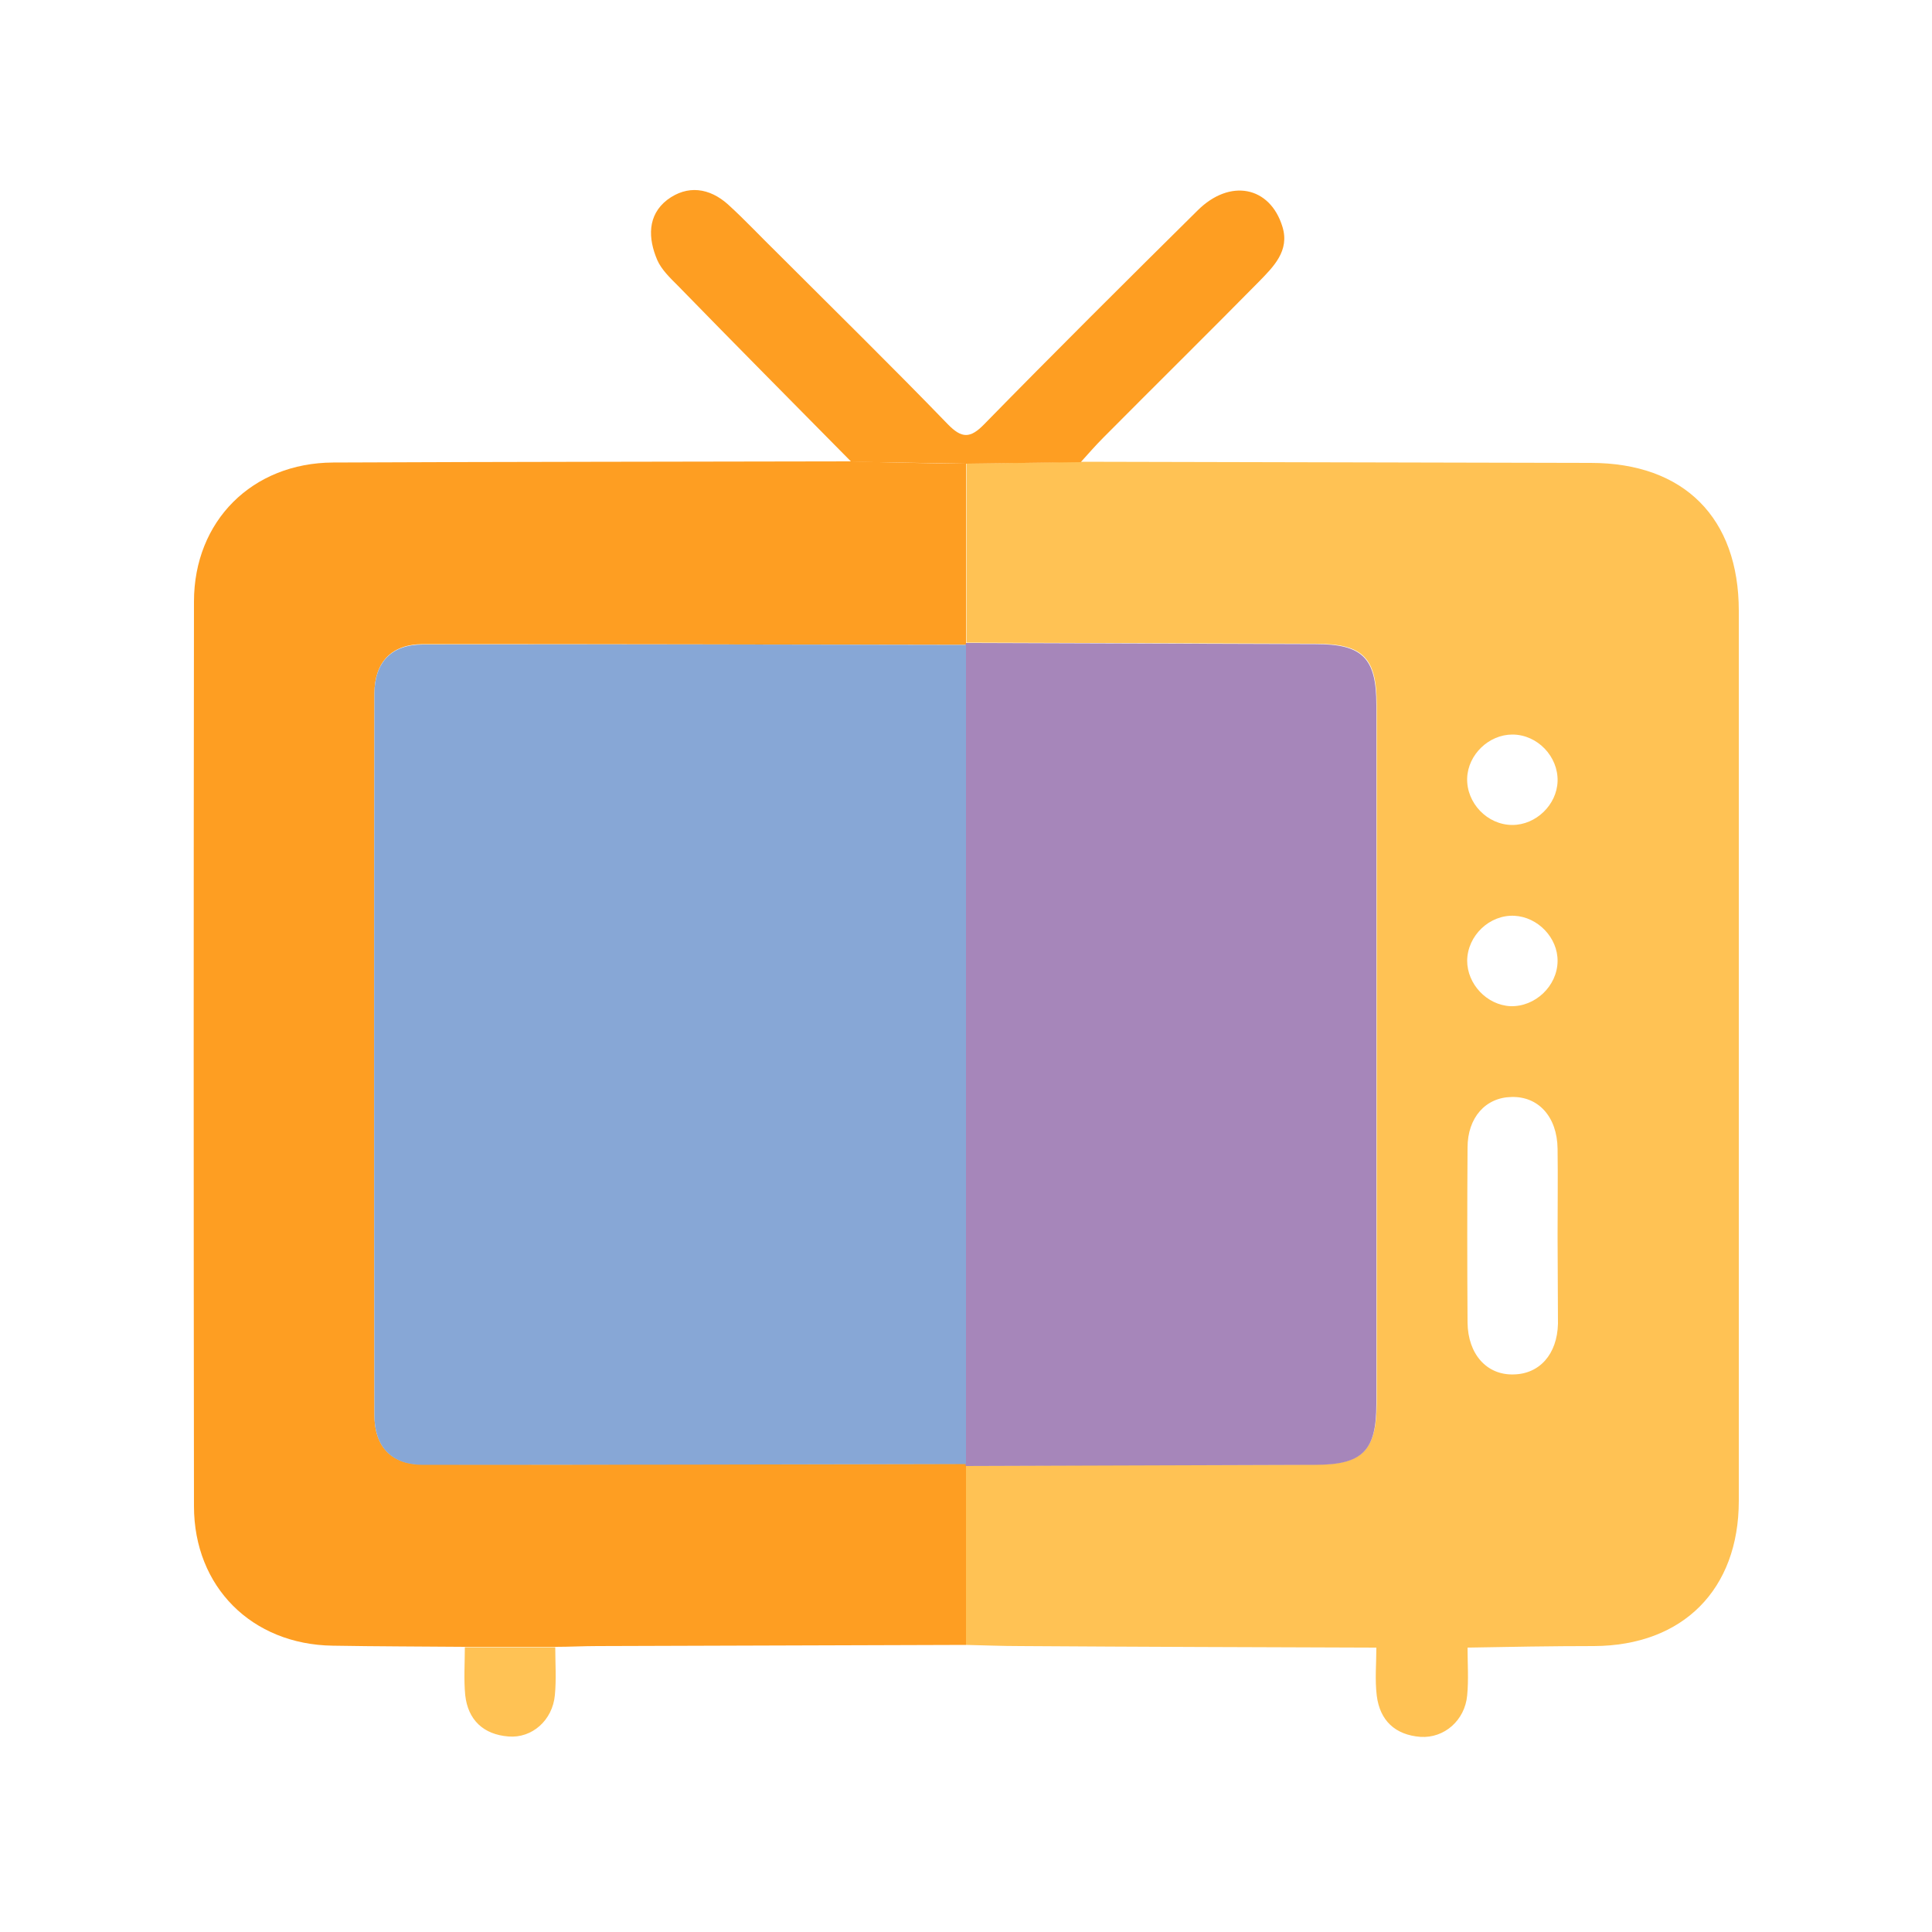 <?xml version="1.0" standalone="no"?><!DOCTYPE svg PUBLIC "-//W3C//DTD SVG 1.1//EN" "http://www.w3.org/Graphics/SVG/1.1/DTD/svg11.dtd"><svg t="1752235199779" class="icon" viewBox="0 0 1024 1024" version="1.1" xmlns="http://www.w3.org/2000/svg" p-id="4401" id="mx_n_1752235199780" data-spm-anchor-id="a313x.manage_type_myprojects.0.i8.77a63a81ONtHja" xmlns:xlink="http://www.w3.org/1999/xlink" width="200" height="200"><path d="M573.03 244.736l270.131 0.614c49.357 0 78.438 29.082 78.438 78.438v471.654c0 47.104-29.696 76.8-76.8 77.005-22.323 0-44.646 0.41-67.174 0.819h-48.333c-62.874-0.205-125.747-0.41-188.621-0.819-9.626 0-19.251-0.41-28.672-0.614v-95.027l185.344-0.614c24.781 0 32.154-7.373 32.358-32.154v-370.688c0-24.781-7.373-32.154-32.154-32.154l-185.344-0.614v-95.027c20.07 0 40.346-0.41 60.826-0.819z m252.518 410.419c0-15.36 0.205-30.925 0-46.285-0.205-16.998-10.24-27.853-24.371-27.443-13.722 0.205-23.347 10.854-23.347 26.829-0.205 30.925-0.205 61.85 0 92.774 0.205 16.794 10.24 27.853 24.371 27.443 13.722-0.205 23.142-10.65 23.552-26.829 0-15.565-0.205-30.925-0.205-46.49z m-47.923-242.688c-0.41 13.107 10.65 24.781 23.962 24.781 12.493 0 23.552-10.65 23.962-23.142 0.41-13.107-10.65-24.781-23.962-24.781-12.493 0-23.552 10.65-23.962 23.142z m47.923 97.075c0.205-12.493-10.445-23.552-22.938-24.166-13.107-0.614-24.781 10.445-24.986 23.757 0 12.493 10.445 23.552 22.938 24.166 13.107 0.41 24.781-10.65 24.986-23.757z" fill="#FFC254" p-id="4402"></path><path d="M512 245.76v96.051c-96.051-0.205-191.898-0.41-287.949-0.41-16.384 0-25.6 9.421-25.6 26.214-0.205 127.386-0.205 254.771 0 382.362 0 16.794 9.011 26.214 25.6 26.214 96.051 0.205 191.898-0.205 287.949-0.41v96.051l-195.379 0.614c-7.373 0-14.746 0.41-22.118 0.41h-47.923c-23.347-0.205-46.899-0.205-70.246-0.614-42.803-0.614-73.523-31.13-73.523-73.933-0.205-159.744-0.205-319.693 0-479.437 0-42.803 30.925-73.523 73.728-73.728 91.546-0.41 183.296-0.41 274.842-0.614 20.07 0.614 40.346 1.024 60.621 1.229z" fill="#FE9E22" p-id="4403"></path><path d="M512 245.76c-20.275-0.41-40.55-0.614-60.826-1.024-30.72-31.13-61.44-62.054-91.955-93.389-4.096-4.096-8.602-8.397-10.854-13.517-4.915-11.469-5.325-23.757 5.325-31.949 10.65-7.987 22.323-6.349 32.154 2.458 9.011 8.192 17.408 17.203 26.214 25.805 30.106 30.106 60.621 60.006 90.317 90.726 7.373 7.578 11.878 7.578 19.251 0 37.274-38.093 75.162-75.776 113.05-113.254 17.203-17.203 38.502-12.902 45.056 8.602 3.891 12.698-4.71 21.094-12.493 29.082-27.238 27.648-55.091 55.091-82.534 82.739-4.096 4.096-7.987 8.602-11.878 12.902-20.275 0.205-40.55 0.614-60.826 0.819z" fill="#FE9E22" p-id="4404"></path><path d="M729.498 873.267h48.333c0 8.397 0.614 16.998-0.205 25.395-1.229 13.107-12.083 22.733-24.781 21.914-13.312-1.024-21.504-8.602-23.142-21.914-1.024-8.397-0.205-16.998-0.205-25.395zM246.374 873.062h47.923c0 8.397 0.614 16.998-0.205 25.395-1.229 13.312-12.083 22.938-24.576 21.914-13.312-1.024-21.504-8.806-22.938-21.914-0.819-8.397-0.205-16.998-0.205-25.395z" fill="#FFC254" p-id="4405"></path><path d="M512 340.787l185.344 0.614c24.781 0 32.154 7.373 32.154 32.154v370.688c0 24.781-7.373 32.154-32.358 32.154l-185.344 0.614v-1.024-434.176l0.205-1.024z" fill="#a686ba" p-id="4406" data-spm-anchor-id="a313x.manage_type_myprojects.0.i11.77a63a81ONtHja" class=""></path><path d="M512 341.811v434.176c-96.051 0.205-191.898 0.41-287.949 0.41-16.384 0-25.6-9.421-25.6-26.214-0.205-127.386-0.205-254.771 0-382.362 0-16.794 9.011-26.214 25.6-26.214 96.051-0.205 191.898 0 287.949 0.205z" fill="#87a7d6" p-id="4407" data-spm-anchor-id="a313x.manage_type_myprojects.0.i9.77a63a81ONtHja" class=""></path></svg>